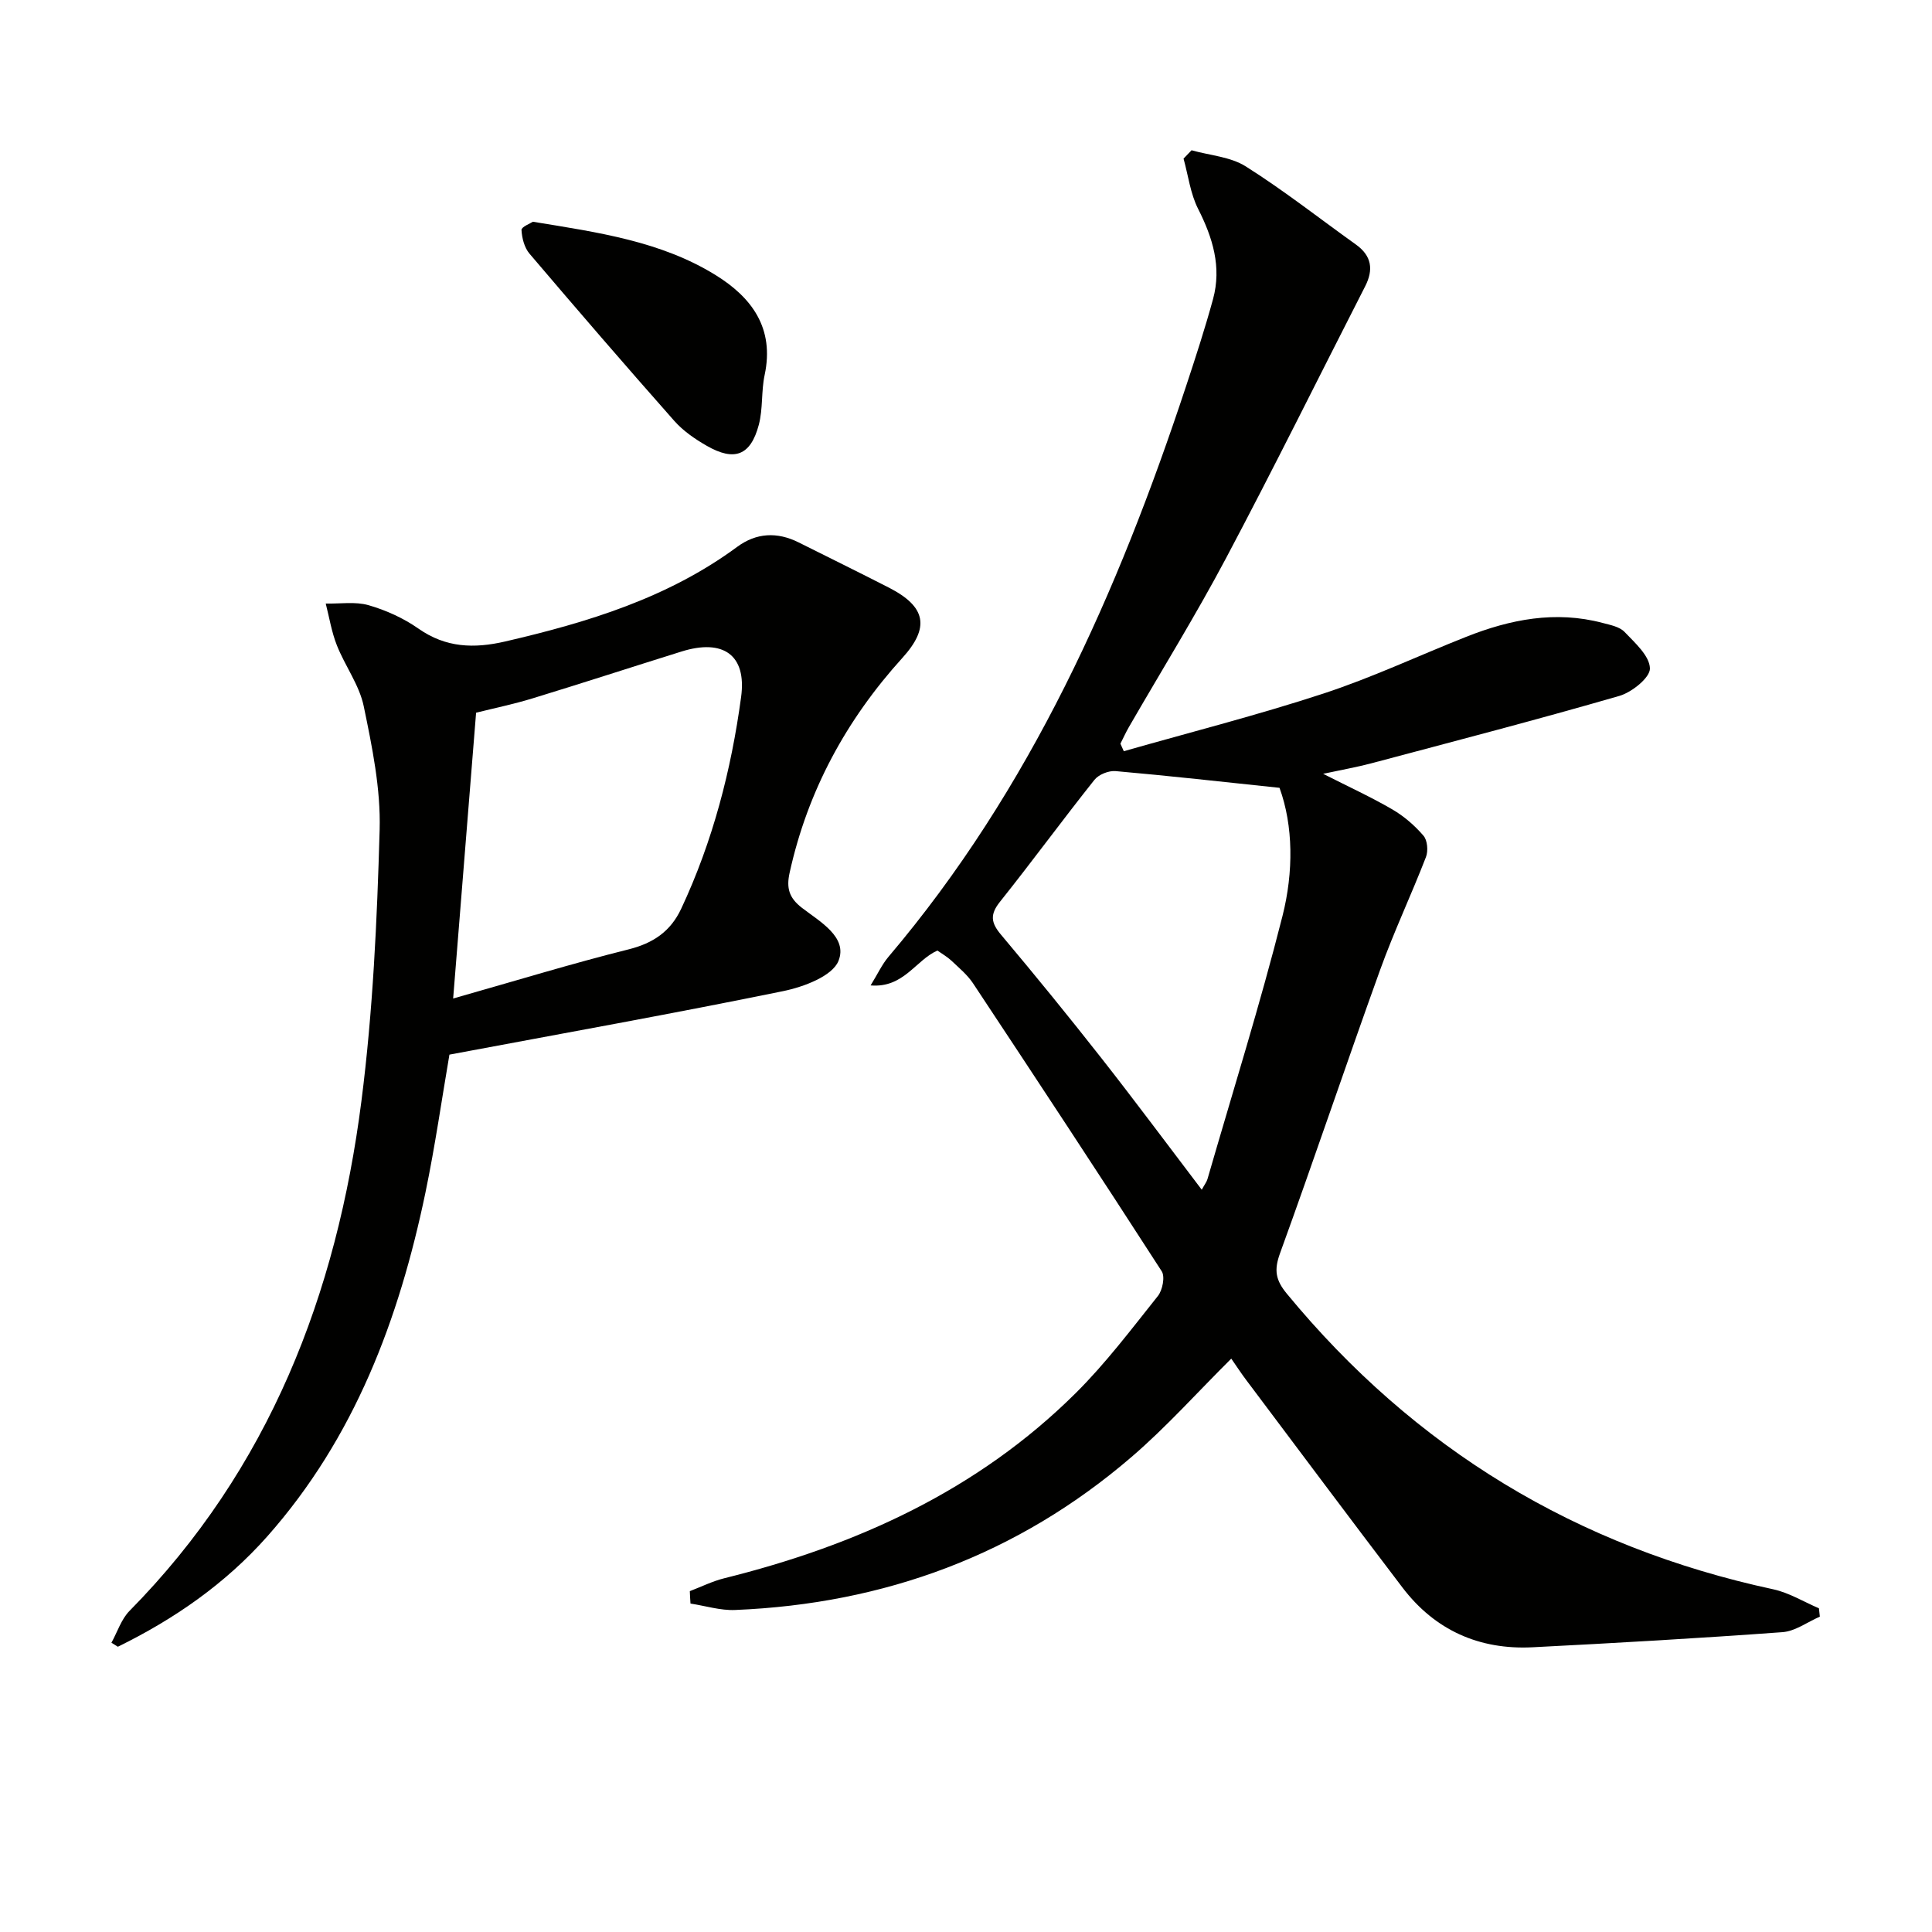 <svg enable-background="new 0 0 400 400" viewBox="0 0 400 400" xmlns="http://www.w3.org/2000/svg"><path d="m142.82 329.43c2.36-.9 4.66-2.05 7.1-2.66 27.4-6.8 52.46-18.17 72.75-38.3 6.23-6.18 11.57-13.27 17.06-20.15.96-1.21 1.51-4 .79-5.12-12.88-19.97-25.95-39.82-39.08-59.64-1.18-1.77-2.91-3.19-4.48-4.68-.83-.78-1.85-1.35-2.88-2.08-4.53 2.01-6.98 7.79-13.83 7.22 1.48-2.4 2.36-4.34 3.68-5.9 29.47-34.74 47.5-75.43 61.63-118.16 1.98-5.98 3.93-11.98 5.59-18.05 1.8-6.63-.06-12.68-3.1-18.68-1.6-3.16-2.04-6.91-3.01-10.39.55-.58 1.11-1.16 1.66-1.73 3.78 1.07 8.07 1.34 11.25 3.36 7.86 4.96 15.2 10.74 22.78 16.16 3.27 2.34 3.68 5.2 1.9 8.67-9.58 18.75-18.91 37.64-28.78 56.24-6.31 11.89-13.41 23.36-20.14 35.02-.64 1.11-1.16 2.28-1.74 3.41.23.52.47 1.04.7 1.56 13.78-3.93 27.7-7.47 41.31-11.93 10.07-3.3 19.72-7.85 29.59-11.76 9.12-3.61 18.47-5.46 28.23-2.87 1.59.42 3.51.78 4.55 1.87 2.16 2.26 5.18 4.95 5.25 7.54.05 1.9-3.73 4.95-6.33 5.7-17.03 4.93-34.19 9.39-51.33 13.95-3.01.8-6.1 1.34-10 2.18 5.34 2.71 9.97 4.83 14.36 7.39 2.4 1.4 4.61 3.32 6.42 5.43.82.95 1 3.15.51 4.41-3.04 7.85-6.65 15.48-9.5 23.39-7.04 19.52-13.65 39.19-20.73 58.69-1.25 3.45-.9 5.51 1.42 8.32 26.48 32.14 60.03 52.46 100.72 61.21 3.28.71 6.31 2.59 9.45 3.93.06.58.13 1.15.19 1.73-2.57 1.11-5.08 3.01-7.72 3.21-17.23 1.26-34.48 2.25-51.74 3.13-11.04.56-20.21-3.51-26.95-12.36-10.87-14.28-21.61-28.67-32.39-43.02-.99-1.31-1.88-2.69-3.06-4.38-7.01 6.96-13.41 14.14-20.65 20.36-23.54 20.24-51.15 30.41-82.07 31.68-3.06.13-6.16-.86-9.24-1.33-.07-.87-.1-1.72-.14-2.57zm105.99-83.11c.6-1.1 1.01-1.61 1.18-2.19 5.25-18.15 10.91-36.2 15.54-54.5 2.3-9.11 2.24-18.67-.62-26.52-11.87-1.25-22.89-2.49-33.93-3.46-1.43-.13-3.51.7-4.39 1.81-6.63 8.33-12.92 16.93-19.56 25.25-2.11 2.64-1.86 4.34.22 6.81 7.07 8.4 14 16.92 20.78 25.55 6.95 8.85 13.66 17.89 20.78 27.25z" fill="#010100"/><path d="m93.05 218.35c-1.55 9-2.95 18.86-4.97 28.58-5.46 26.19-14.65 50.72-32.72 71.14-8.72 9.84-19.27 17.14-30.96 22.87-.44-.28-.89-.55-1.33-.83 1.23-2.22 2.03-4.85 3.74-6.59 28.93-29.33 42.91-65.59 48.02-105.57 2.38-18.58 3.24-37.4 3.77-56.14.24-8.5-1.55-17.17-3.29-25.58-.91-4.41-3.88-8.35-5.57-12.64-1.09-2.75-1.56-5.74-2.3-8.63 2.97.07 6.11-.45 8.87.34 3.62 1.04 7.25 2.69 10.33 4.85 5.68 3.98 11.52 4.15 17.96 2.66 17.08-3.96 33.67-9 48.04-19.6 3.96-2.92 8.28-3.12 12.69-.92 6.24 3.12 12.51 6.2 18.72 9.38 7.72 3.96 8.48 8.25 2.78 14.54-11.61 12.81-19.61 27.51-23.35 44.49-.69 3.14-.14 5.17 2.53 7.24 3.71 2.86 9.56 6.07 7.59 11-1.26 3.16-7.23 5.4-11.45 6.26-22.71 4.65-45.54 8.73-69.1 13.15zm.77-11.62c13.09-3.71 24.62-7.25 36.31-10.17 5.13-1.28 8.71-3.73 10.91-8.43 6.53-13.93 10.35-28.68 12.4-43.83 1.18-8.72-3.73-12.1-12.34-9.41-10.28 3.21-20.53 6.55-30.84 9.7-3.87 1.19-7.86 2.01-11.69 2.97-1.56 19.53-3.09 38.5-4.75 59.17z" fill="#010100"/><path d="m110.33 45.91c13.58 2.21 26.48 4.05 37.76 11 7.56 4.66 12.29 11.03 10.22 20.73-.72 3.37-.33 7.01-1.21 10.32-1.69 6.36-5.04 7.63-10.79 4.33-2.42-1.39-4.85-3.06-6.68-5.12-10.13-11.45-20.11-23.02-30.01-34.66-1.06-1.25-1.56-3.23-1.65-4.9-.03-.63 1.85-1.36 2.36-1.7z" fill="#010100"/></svg>
